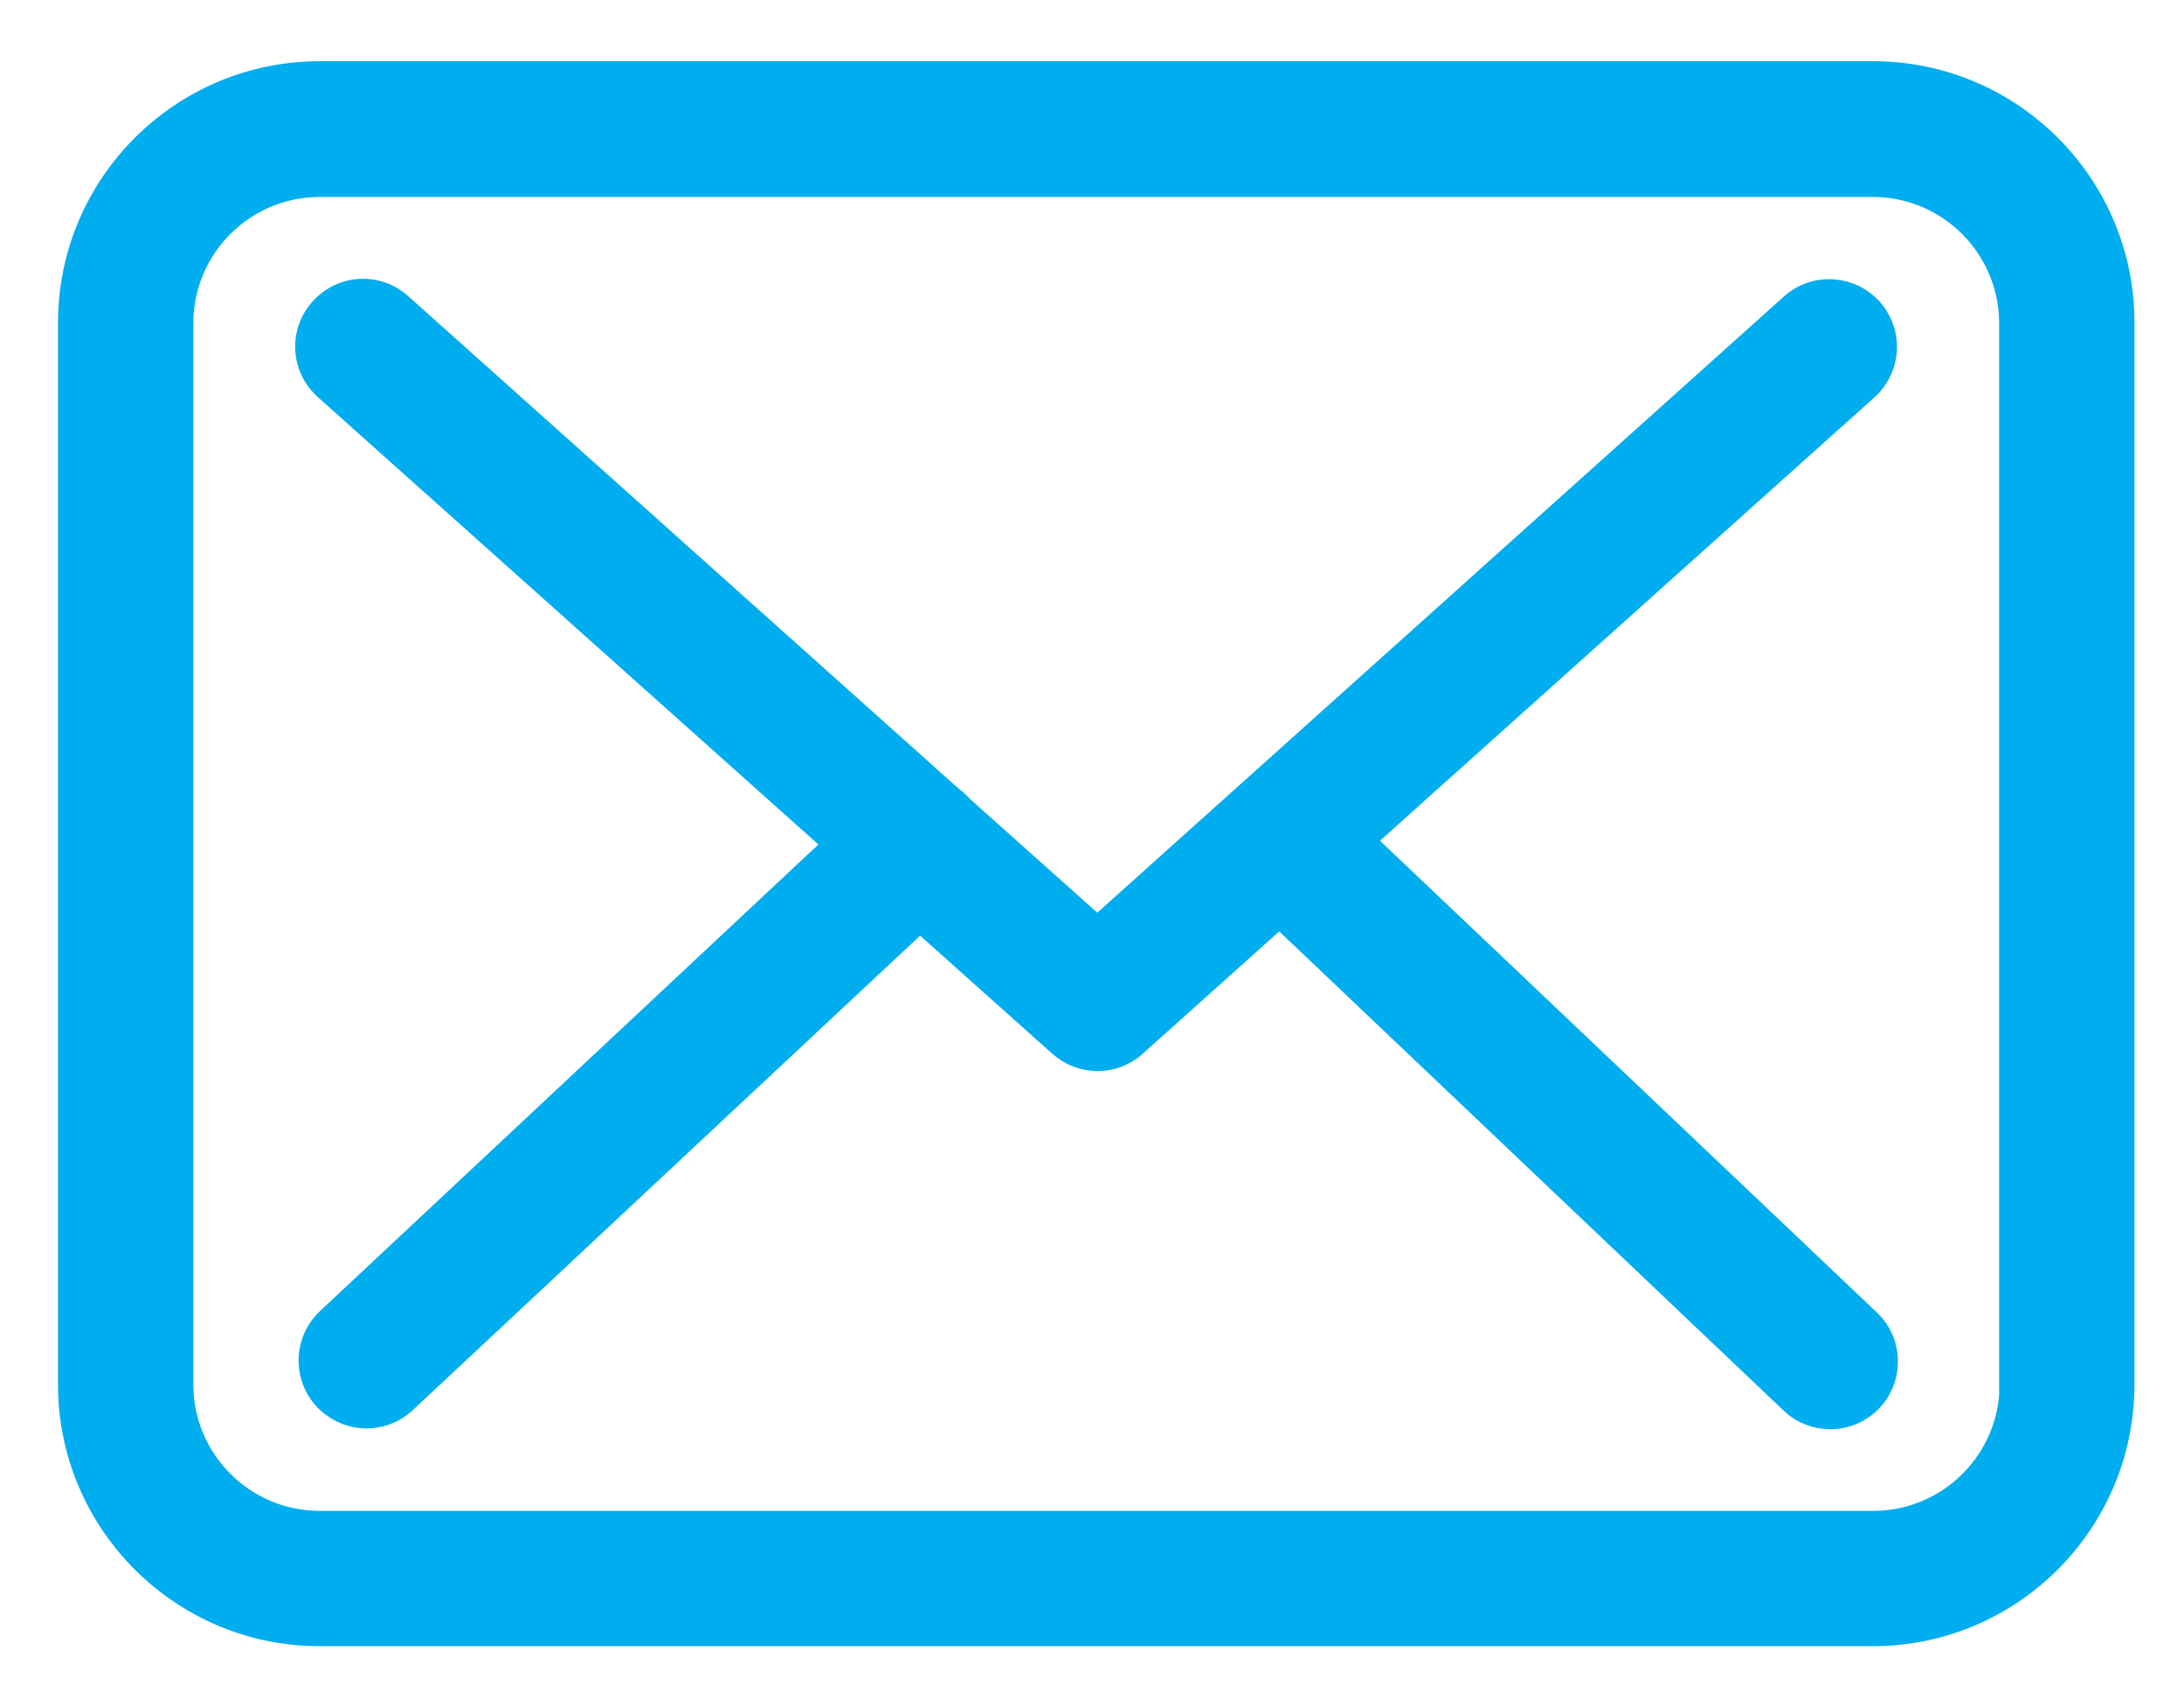<?xml version="1.0" encoding="UTF-8"?>
<svg width="32px" height="25px" viewBox="0 0 32 25" version="1.1" xmlns="http://www.w3.org/2000/svg" xmlns:xlink="http://www.w3.org/1999/xlink">
    <!-- Generator: Sketch 52.4 (67378) - http://www.bohemiancoding.com/sketch -->
    <title>envelope</title>
    <desc>Created with Sketch.</desc>
    <g id="Symbols" stroke="none" stroke-width="1" fill="none" fill-rule="evenodd">
        <g id="footer" transform="translate(-1042, -129)" fill="#00ADEF" stroke="#00ADEF" stroke-width="0.3">
            <g id="envelope" transform="translate(1043, 130)">
                <path d="M26.447,0.047 L3.684,0.047 C1.652,0.047 0,1.699 0,3.73 L0,19.288 C0,21.32 1.652,22.972 3.684,22.972 L26.441,22.972 C28.473,22.972 30.124,21.32 30.124,19.288 L30.124,3.737 C30.131,1.705 28.479,0.047 26.447,0.047 Z M28.448,19.288 C28.448,20.391 27.55,21.289 26.447,21.289 L3.684,21.289 C2.58,21.289 1.683,20.391 1.683,19.288 L1.683,3.737 C1.683,2.633 2.58,1.736 3.684,1.736 L26.441,1.736 C27.544,1.736 28.441,2.633 28.441,3.737 L28.441,19.288 L28.448,19.288 Z" id="Shape" fill-rule="nonzero"></path>
                <path d="M18.998,11.316 L26.366,4.709 C26.709,4.397 26.74,3.868 26.428,3.519 C26.117,3.176 25.587,3.145 25.238,3.456 L15.078,12.575 L13.096,10.805 C13.089,10.799 13.083,10.793 13.083,10.786 C13.04,10.743 12.996,10.705 12.946,10.668 L4.88,3.45 C4.531,3.138 4.002,3.17 3.69,3.519 C3.378,3.868 3.409,4.397 3.759,4.709 L11.213,11.372 L3.79,18.322 C3.453,18.64 3.434,19.17 3.752,19.513 C3.921,19.687 4.145,19.781 4.369,19.781 C4.575,19.781 4.781,19.706 4.943,19.556 L12.479,12.507 L14.523,14.333 C14.685,14.476 14.885,14.545 15.084,14.545 C15.283,14.545 15.489,14.47 15.645,14.327 L17.746,12.444 L25.238,19.562 C25.4,19.718 25.612,19.793 25.817,19.793 C26.042,19.793 26.26,19.706 26.428,19.531 C26.746,19.195 26.734,18.659 26.397,18.341 L18.998,11.316 Z" id="Path"></path>
            </g>
        </g>
    </g>
</svg>